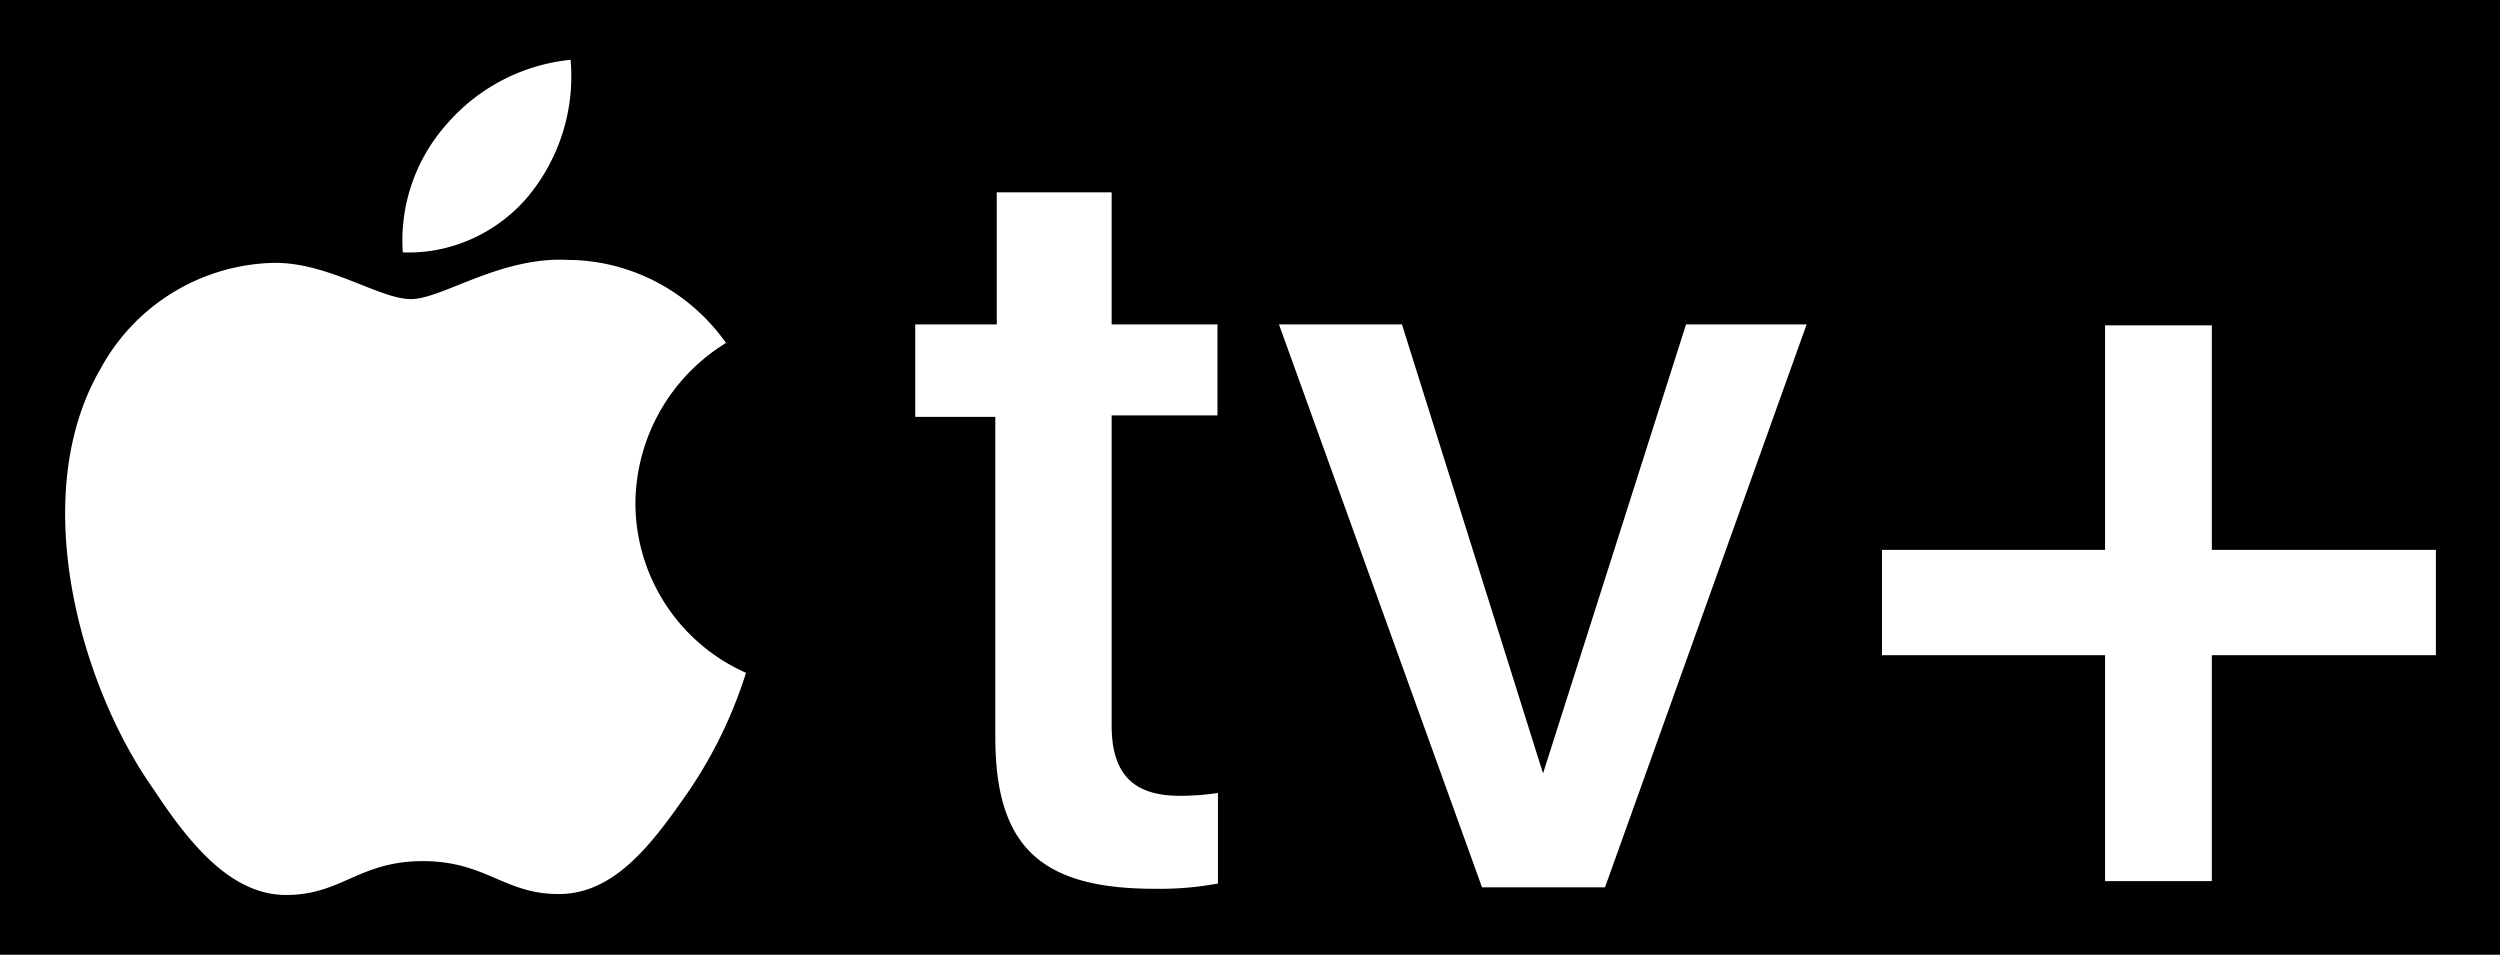 <svg xmlns="http://www.w3.org/2000/svg" width="2341" height="894" viewBox="0 0 2341 894">
  <g id="Group_6443" data-name="Group 6443" transform="translate(21387 -10159)">
    <rect id="Rectangle_420" data-name="Rectangle 420" width="2341" height="894" transform="translate(-21387 10159)"/>
    <path id="Union_2" data-name="Union 2" d="M82.731,682.946c-67.847-95.521-119.183-274.073-49.55-393.7a189.476,189.476,0,0,1,161.586-99.093c51.336-.894,99.543,33.925,129,33.925s84.363-40.622,148.642-36.606h3.124c57.138,1.786,110.255,30.8,143.288,77.672a177.636,177.636,0,0,0-84.812,148.638A174.1,174.1,0,0,0,637.572,574.033a423.147,423.147,0,0,1-53.566,110.7c-32.584,46.87-67.846,95.526-120.075,96.419s-69.185-30.8-129-30.8-75.885,31.7-128.11,31.7S115.314,732.495,82.731,682.946Zm936.934,93.295c-106.682,0-148.642-40.173-148.642-141.946V334.329H796.036V247.736h76.329V124.093H979.941V247.736h99.094v85.257H979.941V623.132c0,45.083,19.641,66.065,63.831,66.065a240.232,240.232,0,0,0,35.707-2.679v84.812a301.2,301.2,0,0,1-53.757,4.977Q1022.692,776.308,1019.665,776.241ZM1326.77,774.9,1136.617,247.736h115.16L1383.9,668.216l133.913-420.48h112.929L1441.936,774.9Zm583.408-5.8V557.516h-208.9V458.871h208.9V248.63h99.986V458.871h209.793v98.645H2010.164V769.1Zm-1594-588.767A163.716,163.716,0,0,1,357.7,59.814,176.609,176.609,0,0,1,473.306,0,176.5,176.5,0,0,1,434.47,126.768c-27.819,33.814-69.6,53.676-112.737,53.675Q318.961,180.443,316.181,180.333Z" transform="translate(-21326 10215)" fill="#fff"/>
  </g>
</svg>
